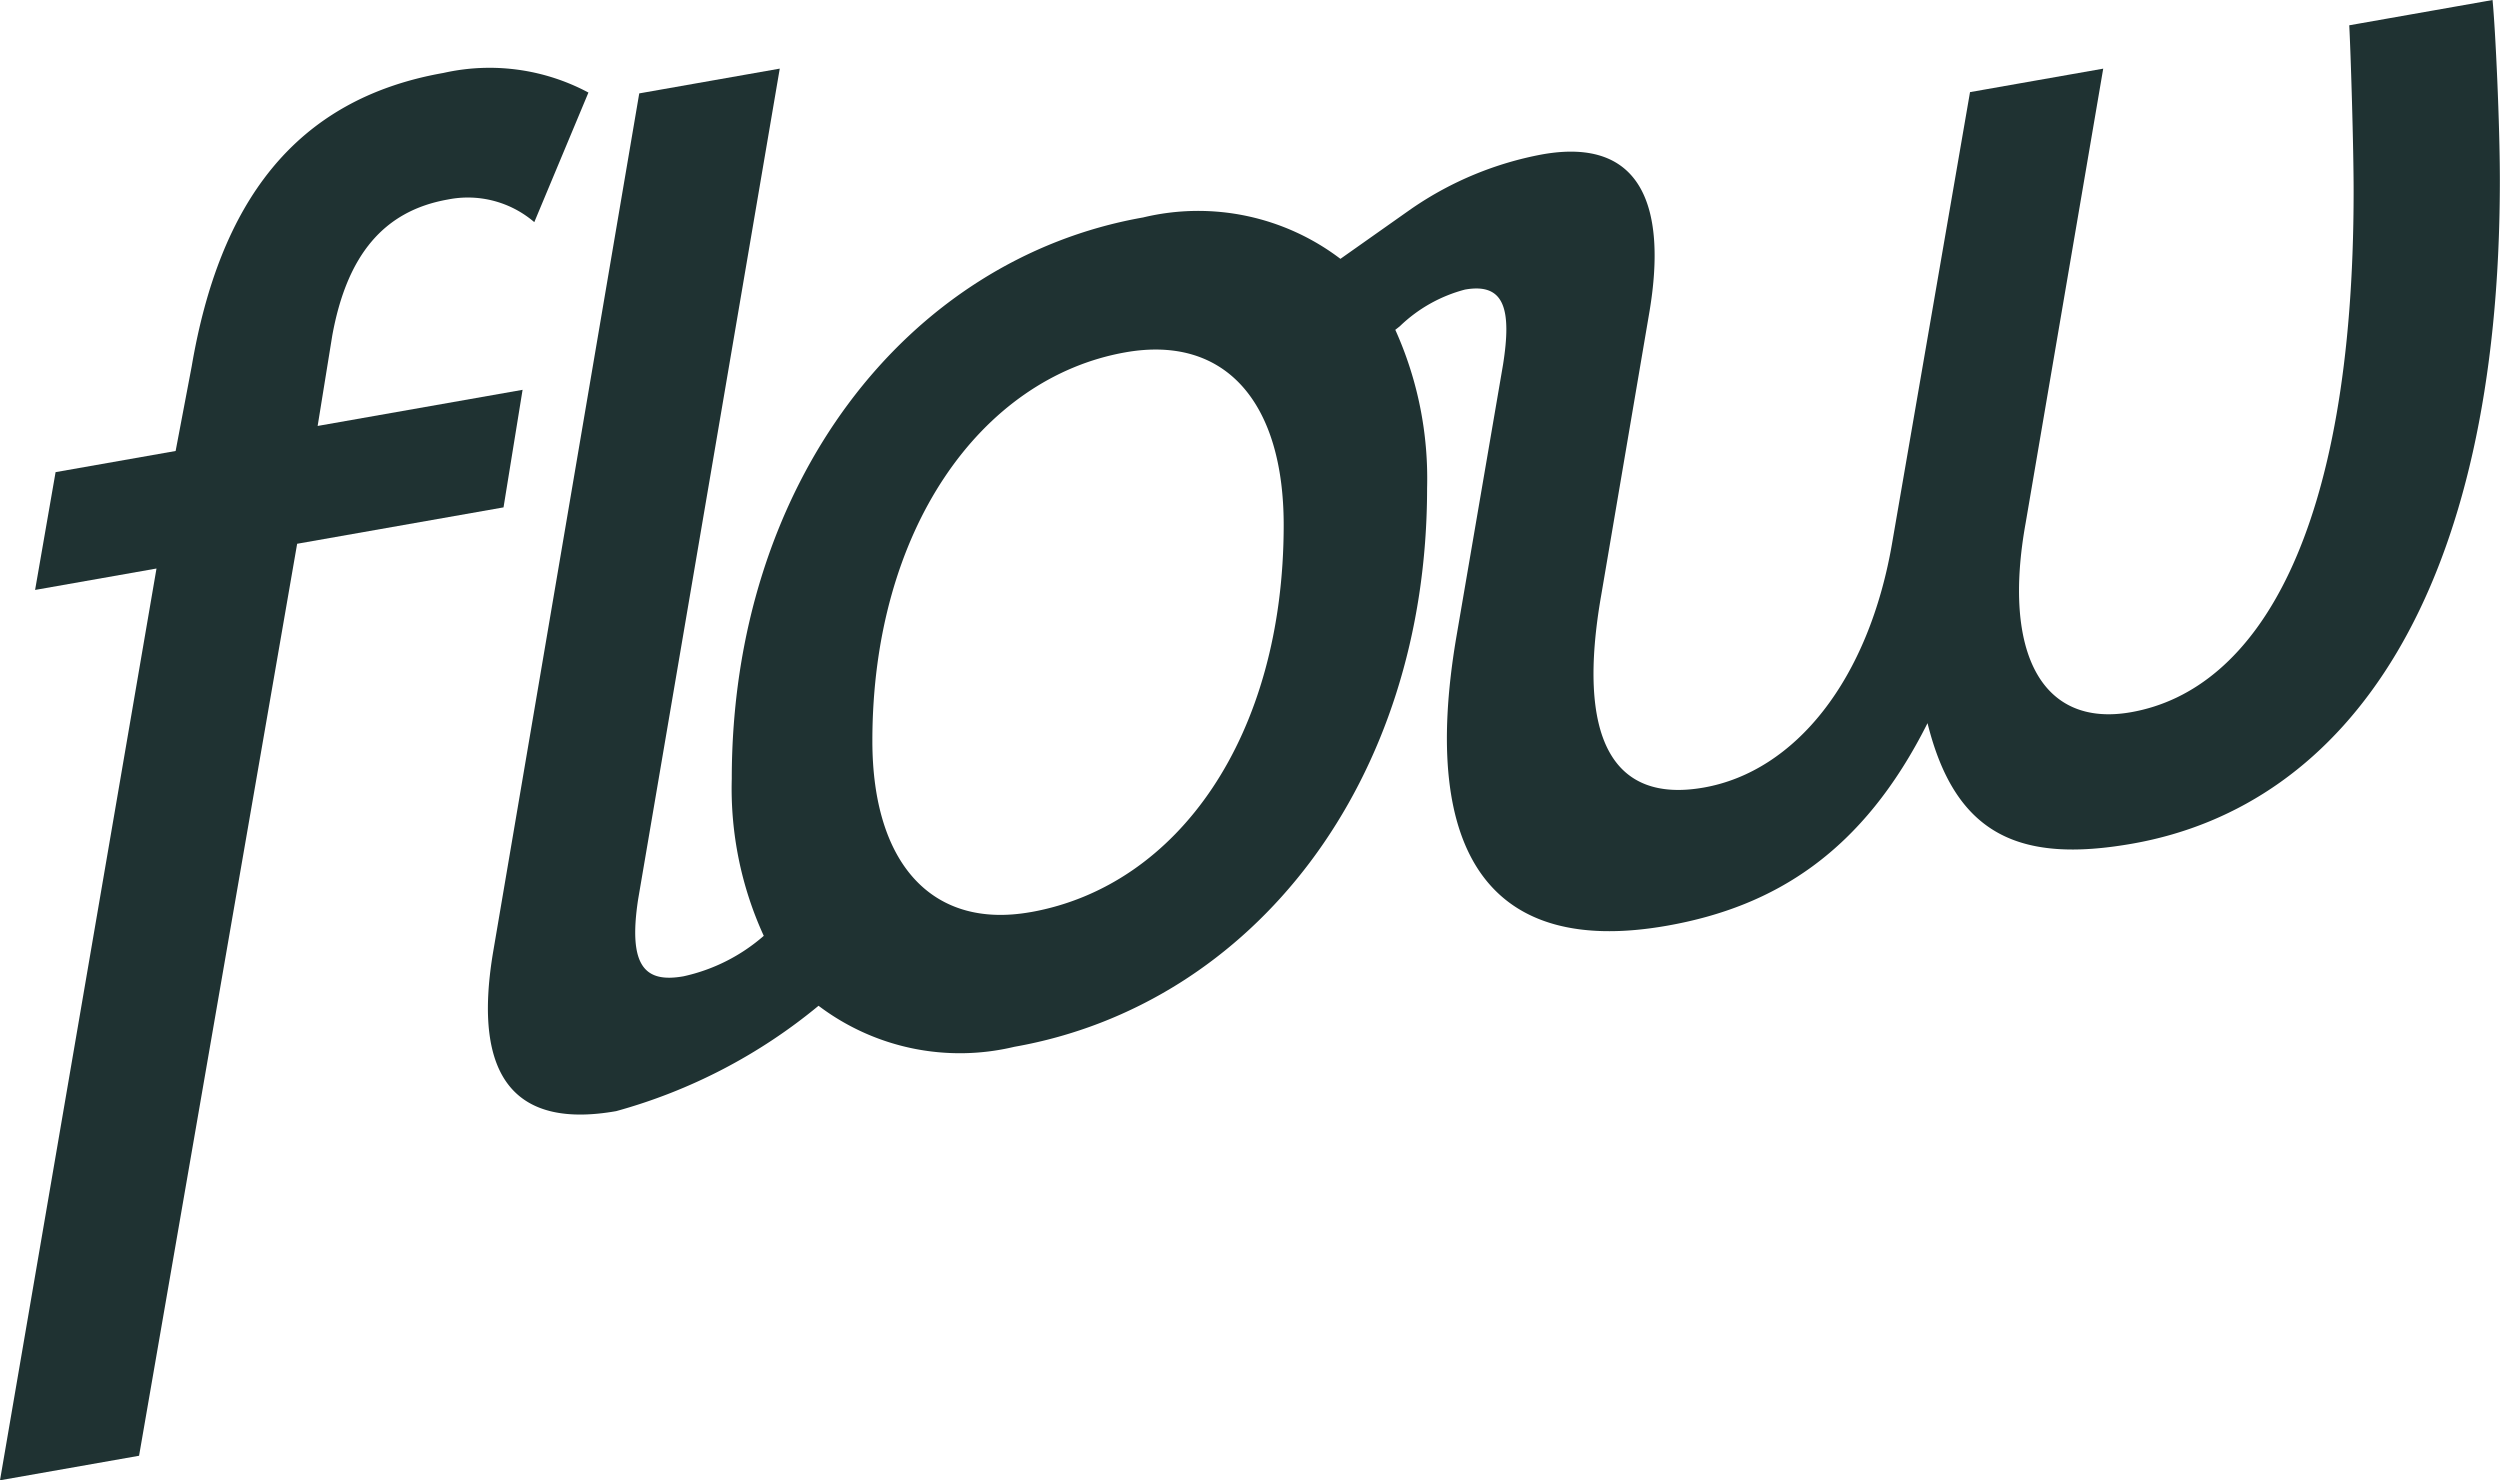 <?xml version="1.0" encoding="UTF-8"?>
<svg xmlns="http://www.w3.org/2000/svg" width="86.489" height="51.211" viewBox="0 0 86.489 51.211">
  <g id="Group_1217" data-name="Group 1217" transform="translate(-142 -59.246)">
    <path id="Path_309" data-name="Path 309" d="M18.079,49.405l-7.09,1.25.506-3.128c.506-2.773,1.773-4.313,4-4.706a3.528,3.528,0,0,1,2.989.783l1.873-4.483a7.257,7.257,0,0,0-5.014-.679c-5.166.911-7.748,4.506-8.71,10.145l-.557,2.934-4.153.732-.709,4.075,4.2-.741L0,87.13l4.811-.848,5.469-31.551,7.14-1.259Z" transform="translate(142 23.327)" fill="#1f3232"></path>
    <path id="Path_310" data-name="Path 310" d="M154.113,26.339l-4.962.875c.05.953.151,4.176.151,5.746,0,11.85-3.342,17.25-7.7,18.018-3.089.545-4.457-2.05-3.646-6.548l2.683-15.716-4.608.812L133.351,45.04c-.81,4.852-3.392,7.992-6.532,8.545-3.191.562-4.406-1.755-3.545-6.667l1.67-9.815c.608-3.652-.3-6.024-3.7-5.425a11.754,11.754,0,0,0-4.5,1.857c-.033.021-2.093,1.477-2.494,1.759a8.132,8.132,0,0,0-6.827-1.432c-8.2,1.446-14.23,9.244-14.23,19.423A12.229,12.229,0,0,0,94.3,58.715a6.249,6.249,0,0,1-2.778,1.4c-1.316.232-1.925-.319-1.569-2.661l4.9-28.741-4.861.857-5.051,29.68c-.76,4.489.86,6.128,4.254,5.529a18.827,18.827,0,0,0,7-3.645,8.1,8.1,0,0,0,6.773,1.42c8.254-1.456,14.28-9.152,14.28-19.331a12.5,12.5,0,0,0-1.1-5.474c.058-.045.129-.1.16-.126a5.11,5.11,0,0,1,2.251-1.266c1.367-.241,1.62.676,1.316,2.6l-1.62,9.452c-1.266,7.515,1.216,11.028,7.292,9.956,3.747-.661,6.786-2.564,9.014-7.008.962,3.881,3.19,4.856,7.089,4.168,7.444-1.313,12.711-8.673,12.711-22.953,0-1.925-.151-5.189-.253-6.234M103.526,57.895c-3.393.6-5.469-1.669-5.469-5.923,0-7.292,3.747-12.562,8.761-13.445,3.444-.607,5.469,1.72,5.469,5.974,0,7.292-3.647,12.493-8.761,13.395" transform="translate(74.123 32.907)" fill="#1f3232"></path>
  </g>
</svg>
